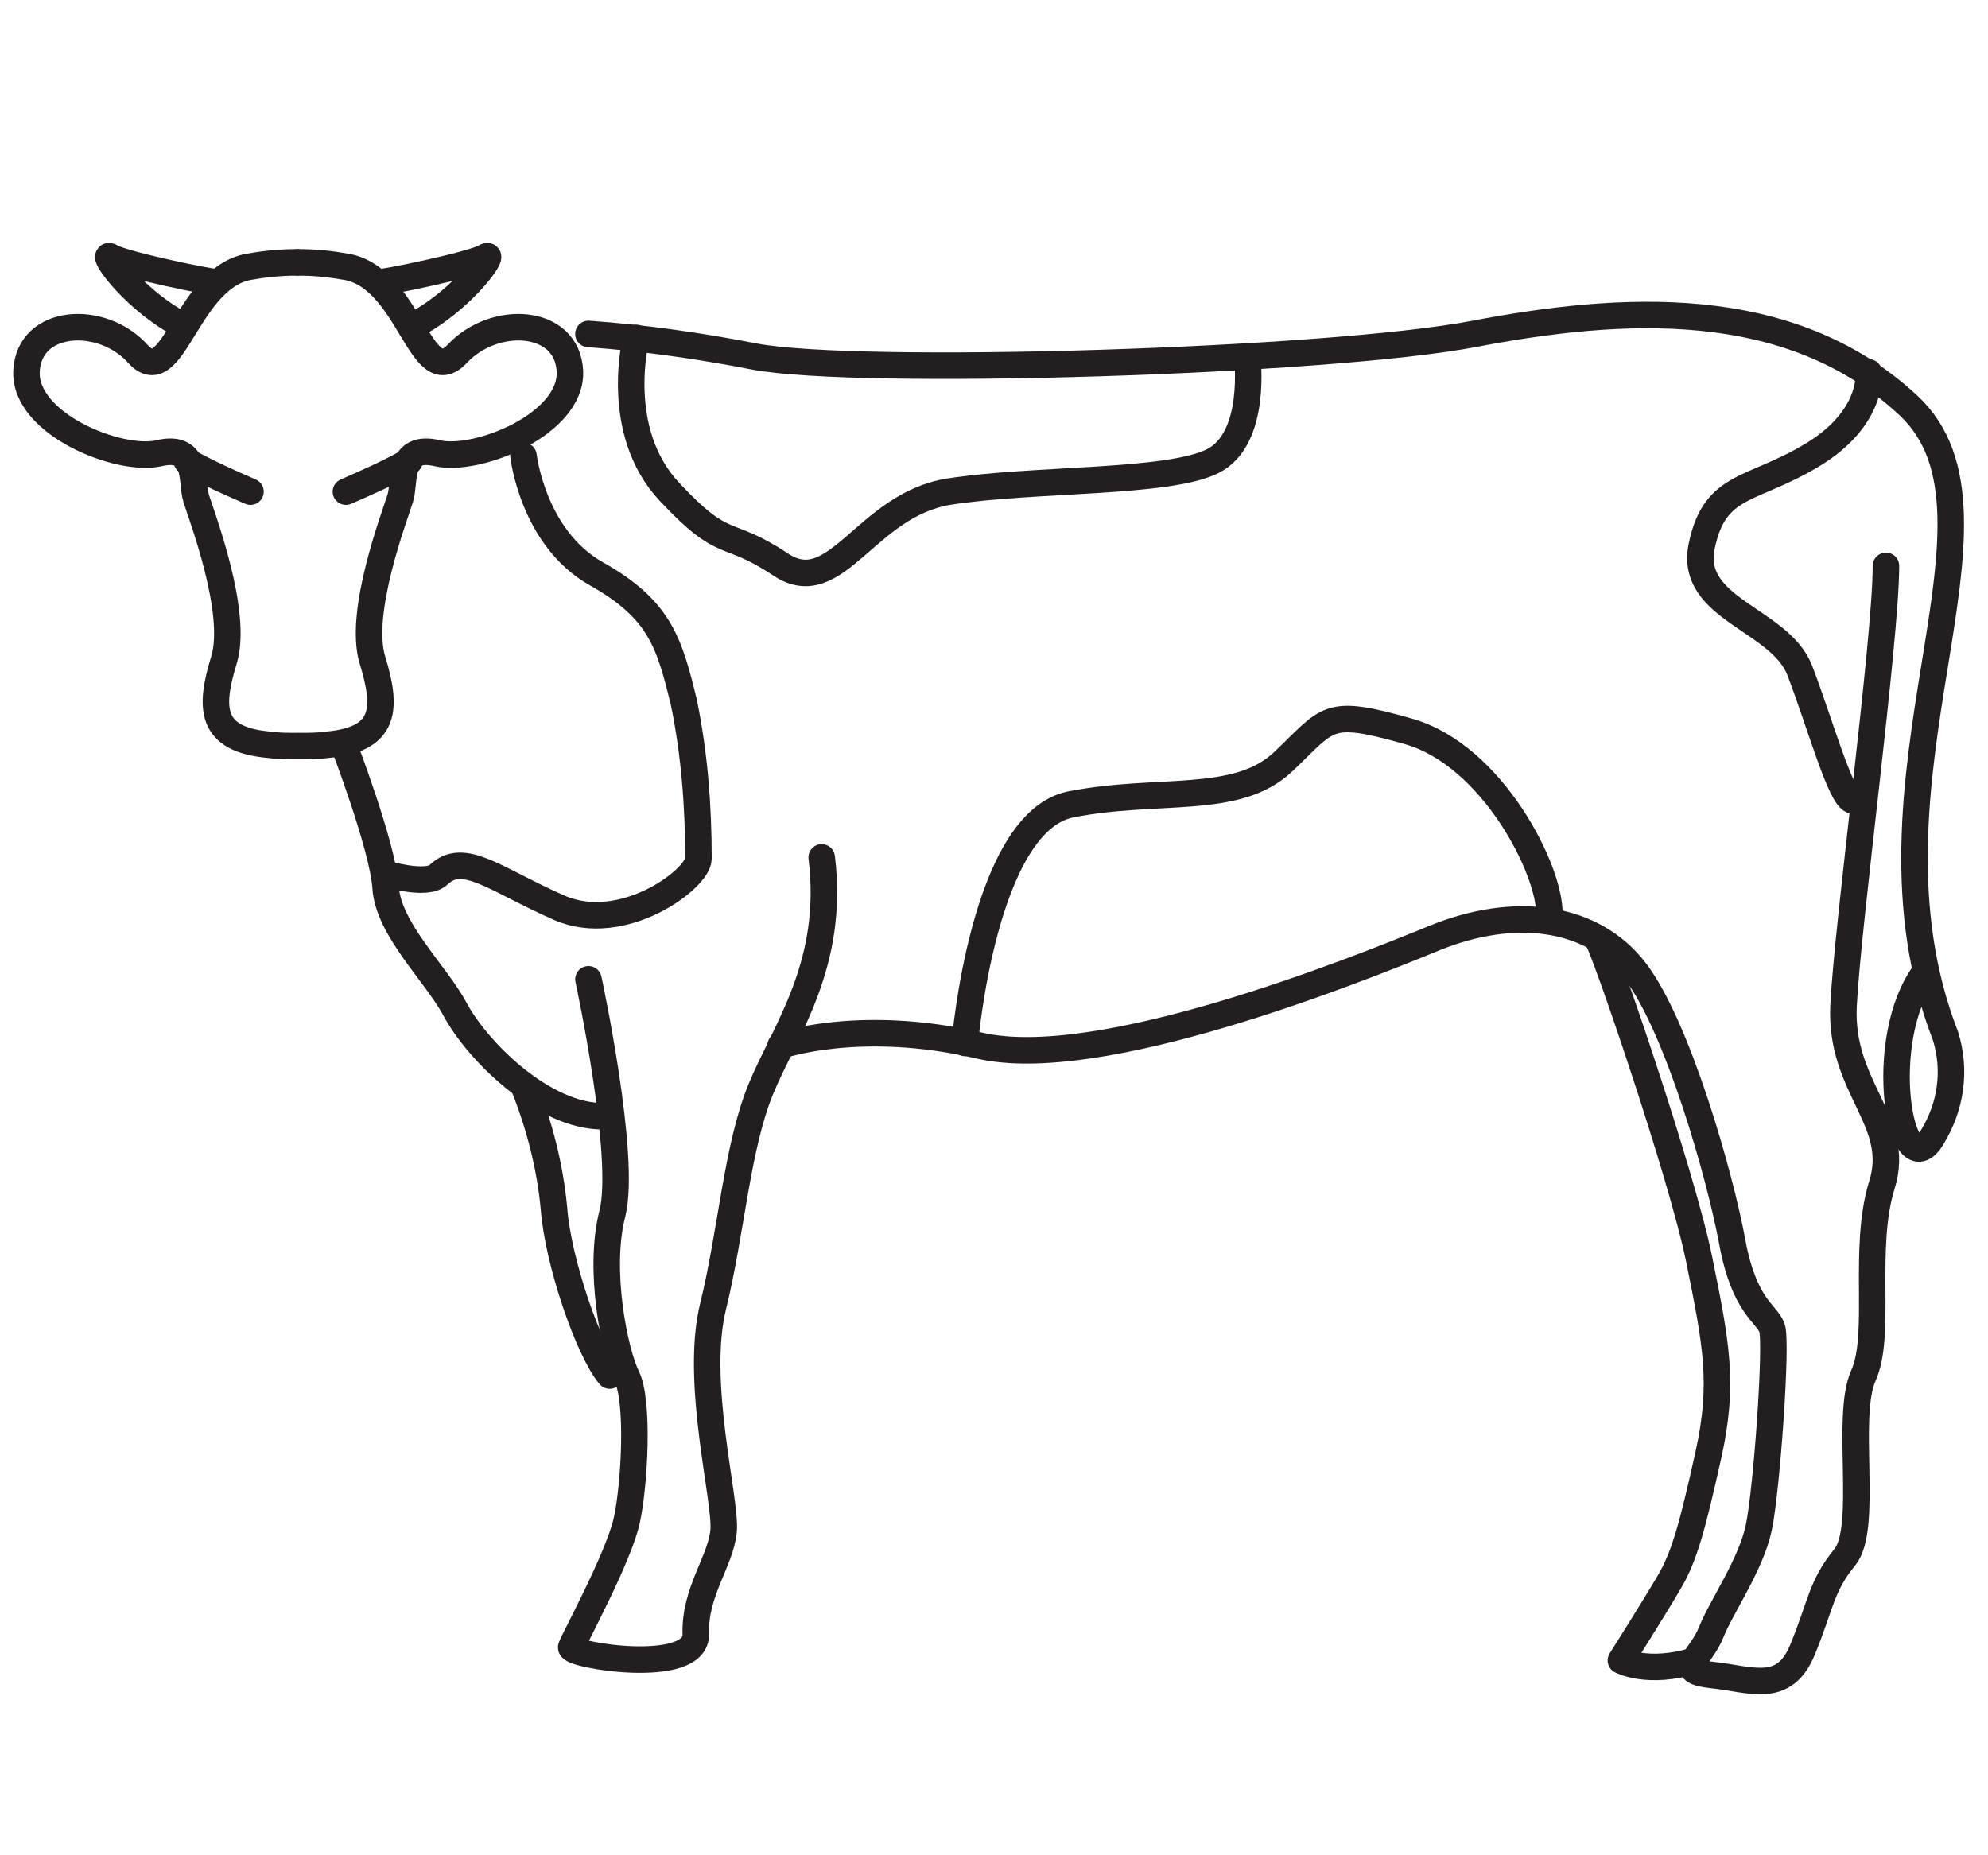 <?xml version="1.0" encoding="UTF-8"?> <svg xmlns="http://www.w3.org/2000/svg" xmlns:xlink="http://www.w3.org/1999/xlink" version="1.1" id="_Layer_" x="0px" y="0px" viewBox="0 0 150 140" style="enable-background:new 0 0 150 140;" xml:space="preserve"> <style type="text/css"> .st0{fill:none;stroke:#231F20;stroke-width:2;stroke-linecap:round;stroke-linejoin:round;} </style> <path class="st0" d="M44.4,25.2c4.2,0.3,8.4,0.9,12.5,1.7c7.9,1.5,43.3,0.4,54.3-1.7s23.8-3,32.8,5.4s-4.7,28.3,2.8,47.6 c0.8,2.6,0.4,5.3-1,7.6c-2.4,4.1-4.4-7.4-0.5-12.5"></path> <path class="st0" d="M25.9,56.1c0,0,3,7.8,3.2,10.9c0.2,3.1,3.8,6.5,5.2,9.1c1.8,3.4,7.2,8.6,11.8,8.1"></path> <path class="st0" d="M44.4,73.9c0,0,2.9,13.4,1.8,17.7s0.2,10.5,1.1,12.3s0.6,8,0,10.8s-4,9-4.2,9.6s9.5,2.2,9.4-1s1.9-5.5,2.1-7.8 s-2.2-11.2-0.8-16.9s1.8-12,3.6-16.4S63,72.8,62,64.7"></path> <path class="st0" d="M39.5,81.9c1.2,3,2,6.1,2.3,9.3c0.3,4,2.6,10.7,4.2,12.6"></path> <path class="st0" d="M58.9,78.9c0,0,6-2.1,15,0s28.2-5.6,34.3-8.1s12-1.7,15.2,2.5s6.4,15.5,7.3,20.4s2.6,5.4,3,6.5 s-0.4,12.3-1,15.1s-2.8,5.9-3.6,7.9s-2.8,2.9,0.1,3.2c2.9,0.3,5.4,1.5,6.8-1.9s1.4-4.8,3.2-7s0-10.6,1.4-13.7s-0.1-9.6,1.4-14.4 s-3.2-7.3-2.9-13.5s3.2-27.6,3.2-33.2"></path> <path class="st0" d="M120.5,70.8c0.4,0.3,6.4,17.8,7.7,24.2c1.3,6.4,1.9,9.4,0.7,14.8s-1.8,7.6-2.9,9.5s-3.7,6-3.7,6s2,1.1,5.6,0"></path> <path class="st0" d="M48,25.5c0,0-1.8,7,2.5,11.6s4.2,2.7,8.4,5.5s6.4-4.5,12.7-5.5s16.5-0.6,19.9-2.3s2.6-7.9,2.6-7.9"></path> <path class="st0" d="M39.5,34.4c0,0,0.7,6.2,5.5,8.9s5.5,5.2,6.6,9.7c0.8,3.9,1.1,7.8,1.1,11.8c0,1.5-5.7,5.8-10.5,3.7 S35,64.2,33.1,66c-0.9,0.9-4.1-0.1-4.1-0.1"></path> <path class="st0" d="M72.8,78.7c0,0,1.4-16.7,8-18s12.5,0.1,16-3.2s3.2-4.1,9.5-2.3S117,65.7,116.9,69"></path> <path class="st0" d="M141,28.1c0,0,0.4,3.4-4.2,6.2s-7.4,2.1-8.4,6.9s5.9,5.5,7.4,9.4s3.1,9.7,4,9.8"></path> <path class="st0" d="M22.6,56.3c0.7,0,1.4,0,2.1-0.1c4.5-0.4,4.5-2.8,3.4-6.4s1.7-10.9,2.1-12.2S30,33.5,33,34.2S43.2,32,43,28 s-5.7-4.3-8.5-1.3s-3.6-6-8.6-6.6c-1.1-0.2-2.3-0.3-3.4-0.3"></path> <path class="st0" d="M26.1,37.1c1.6-0.7,3.2-1.4,4.8-2.3"></path> <path class="st0" d="M28.6,21.3c0.1,0.1,7-1.3,8-1.9s-1.4,2.9-4.9,4.9"></path> <path class="st0" d="M22.4,56.3c-0.7,0-1.4,0-2.1-0.1c-4.5-0.4-4.5-2.8-3.4-6.4s-1.7-10.9-2.1-12.2s0.2-4.1-2.8-3.4S1.8,32,2,28 s5.7-4.3,8.4-1.3s3.7-6,8.6-6.6c1.1-0.2,2.3-0.3,3.4-0.3"></path> <path class="st0" d="M18.9,37.1c-1.6-0.7-3.2-1.4-4.8-2.3"></path> <path class="st0" d="M16.4,21.3c-0.1,0.1-7-1.3-8-1.9s1.4,2.9,4.9,4.9"></path> </svg> 